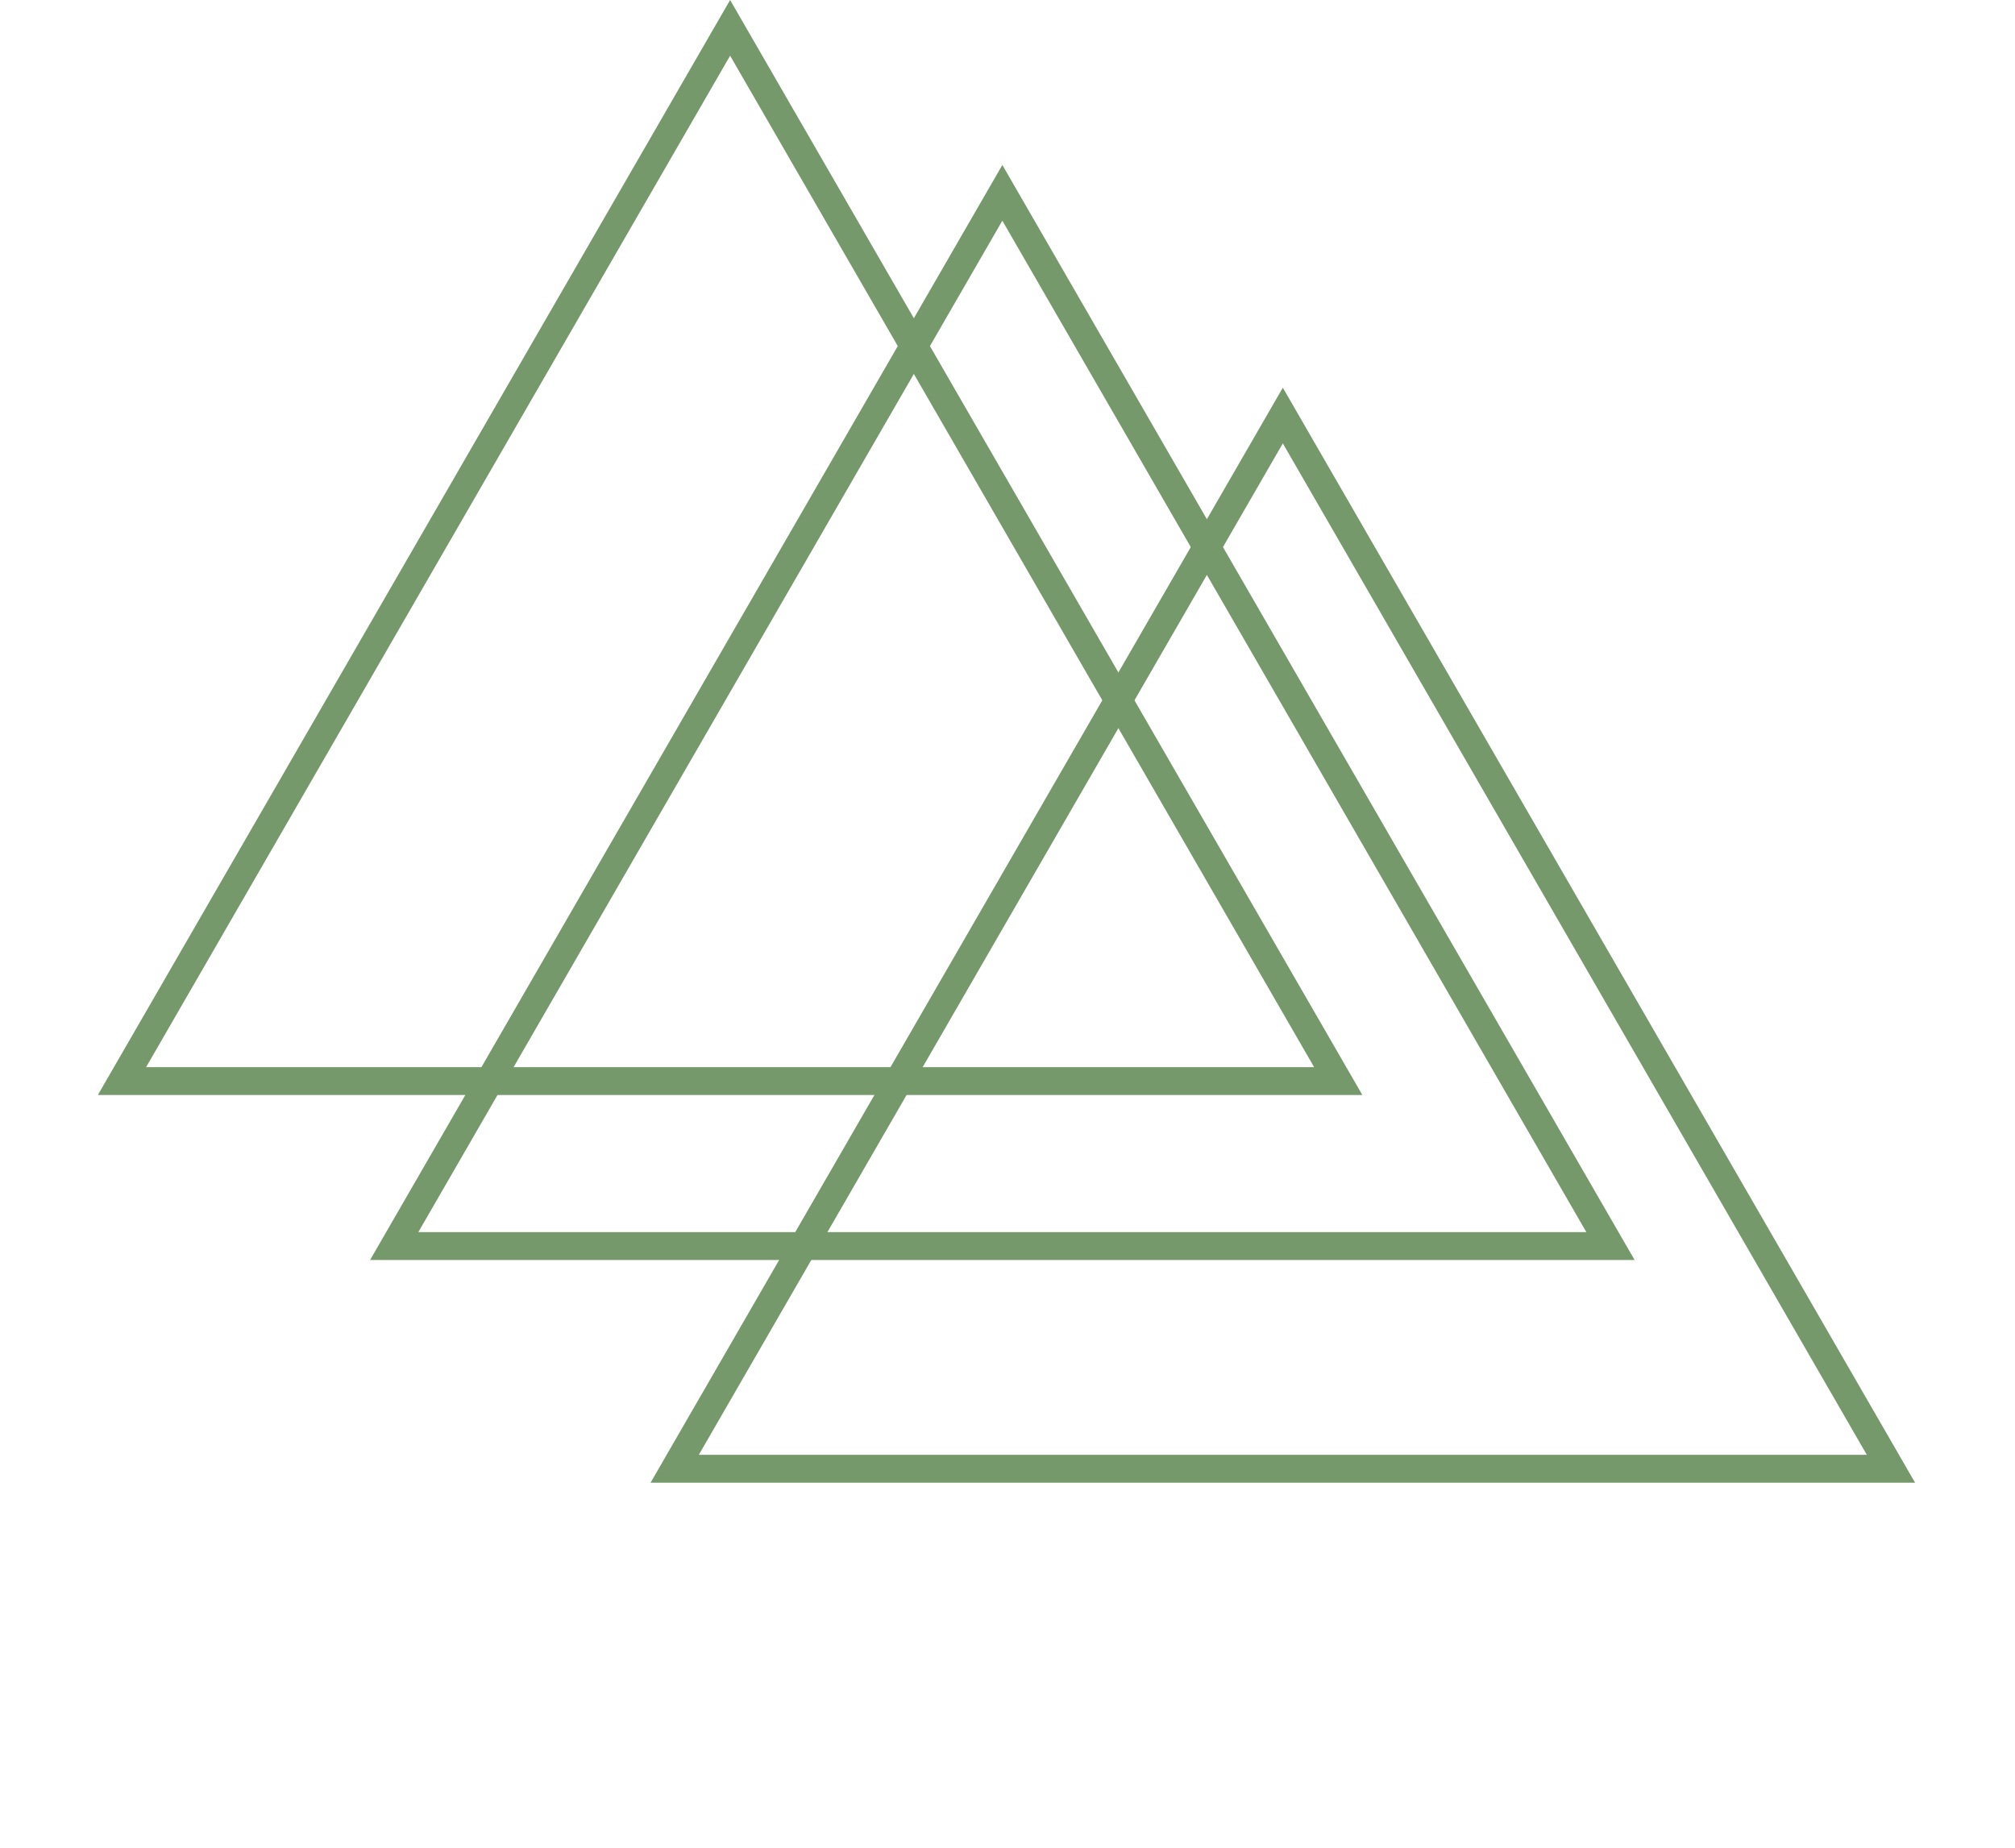 <svg width="217" height="199" viewBox="0 0 217 199" fill="none" xmlns="http://www.w3.org/2000/svg">
<path d="M72.659 158.188L138.15 44.754L203.641 158.188H72.659Z" stroke="#75996A" stroke-width="3"/>
<path d="M42.453 134.202L107.945 20.768L173.436 134.202H42.453Z" stroke="#75996A" stroke-width="3"/>
<path d="M13.136 116.434L78.628 3L144.119 116.434H13.136Z" stroke="#75996A" stroke-width="3"/>
</svg>
